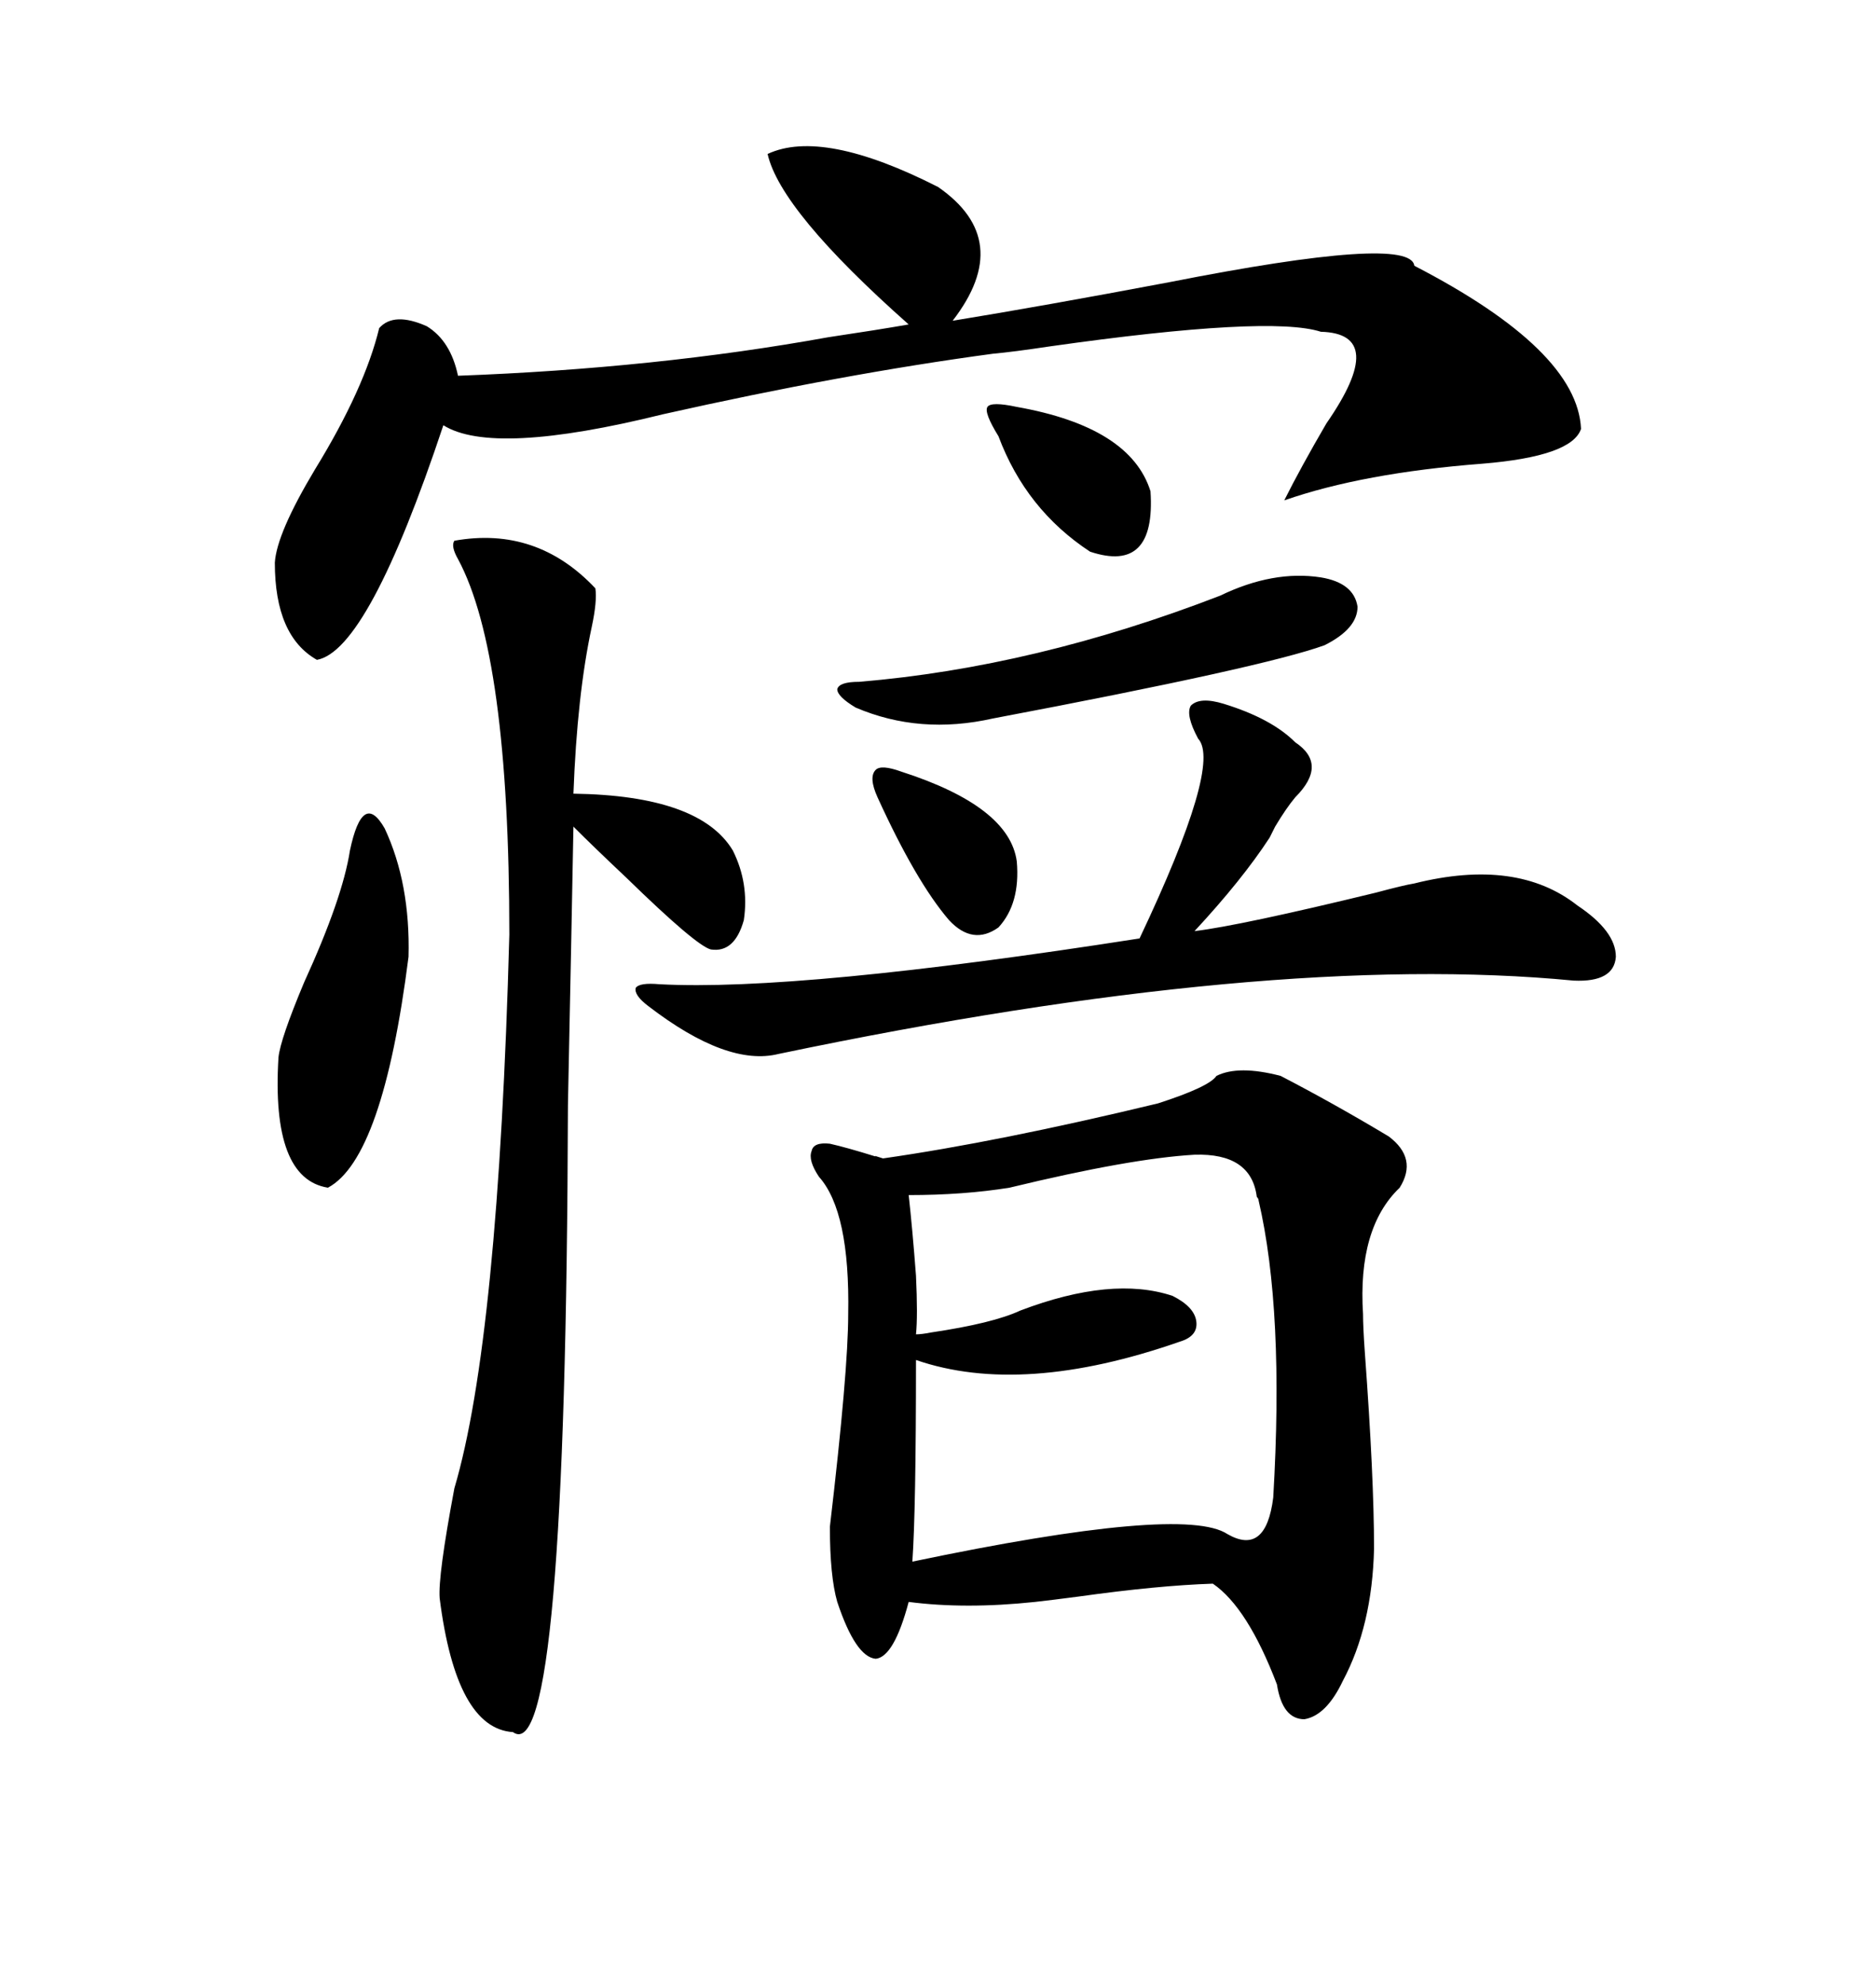 <svg xmlns="http://www.w3.org/2000/svg" xmlns:xlink="http://www.w3.org/1999/xlink" width="300" height="317.285"><path d="M194.53 171.97L194.53 171.97Q198.05 170.21 204.79 171.97L204.79 171.97Q213.28 176.37 222.07 181.64L222.07 181.64Q226.76 185.16 223.83 189.84L223.83 189.84Q217.09 196.29 217.97 210.06L217.97 210.06Q217.97 212.11 218.26 216.21L218.26 216.21Q219.73 236.13 219.73 247.56L219.73 247.56Q219.43 259.86 214.75 268.65L214.75 268.65Q212.11 274.22 208.59 274.80L208.59 274.80Q205.08 274.80 204.20 269.24L204.20 269.24Q199.51 256.93 193.95 253.13L193.95 253.13Q185.16 253.42 172.56 255.18L172.56 255.18Q168.16 255.76 165.53 256.05L165.53 256.05Q154.39 257.23 145.31 256.05L145.31 256.05Q142.97 264.84 140.04 265.14L140.04 265.14Q136.82 264.84 133.89 256.05L133.89 256.05Q132.71 251.95 132.71 244.04L132.71 244.04Q135.64 219.14 135.64 210.06L135.64 210.06Q135.94 193.65 130.96 188.09L130.96 188.09Q129.20 185.45 129.79 183.98L129.79 183.98Q130.08 182.52 132.71 182.81L132.71 182.81Q135.35 183.40 140.04 184.86L140.04 184.86Q139.45 184.57 141.21 185.16L141.21 185.16Q159.67 182.52 185.16 176.37L185.16 176.37Q193.36 173.73 194.53 171.97ZM122.75 24.61L122.75 24.61Q131.54 20.51 150 29.88L150 29.88Q162.30 38.38 152.34 51.27L152.34 51.27Q166.70 48.93 186.91 45.12L186.91 45.12Q225.59 37.50 226.17 42.48L226.17 42.48Q252.25 55.96 252.83 68.55L252.83 68.55Q251.37 72.95 237.01 74.12L237.01 74.12Q217.97 75.59 205.37 79.98L205.37 79.98Q208.01 74.71 212.11 67.68L212.11 67.68Q222.07 53.32 211.23 53.03L211.23 53.03Q203.03 50.39 167.87 55.37L167.87 55.37Q162.01 56.25 158.79 56.54L158.79 56.54Q134.77 59.77 106.05 66.21L106.05 66.21Q78.81 72.95 70.90 67.97L70.90 67.97Q58.89 104.00 50.68 105.47L50.68 105.47Q43.95 101.66 43.95 89.94L43.95 89.94Q44.24 85.25 50.39 75L50.39 75Q58.30 62.11 60.64 52.44L60.64 52.44Q62.99 49.80 68.26 52.15L68.26 52.15Q72.07 54.49 73.24 60.06L73.24 60.06Q104.88 58.89 132.42 53.91L132.42 53.91Q140.33 52.73 145.31 51.86L145.31 51.86Q124.80 33.69 122.75 24.61ZM72.66 86.43L72.66 86.43Q85.84 84.08 95.21 94.04L95.21 94.04Q95.51 96.09 94.63 100.20L94.63 100.20Q92.29 111.04 91.70 126.86L91.70 126.86Q111.91 127.15 117.19 135.94L117.19 135.94Q119.82 141.21 118.95 147.07L118.95 147.07Q117.48 152.34 113.67 151.76L113.67 151.76Q111.33 151.17 100.20 140.33L100.20 140.33Q94.92 135.35 91.70 132.13L91.70 132.13Q91.41 147.95 90.82 176.66L90.82 176.66Q90.53 283.01 82.03 276.86L82.03 276.86Q72.95 276.27 70.31 255.47L70.31 255.47Q70.02 251.95 72.66 237.89L72.66 237.89Q79.69 214.16 81.45 149.41L81.45 149.41Q81.45 104.59 73.24 89.36L73.24 89.36Q72.07 87.30 72.66 86.43ZM191.02 184.57L191.02 184.57Q180.76 185.16 161.43 189.84L161.43 189.84Q154.10 191.02 145.31 191.02L145.31 191.02Q145.90 196.29 146.48 203.91L146.48 203.91Q146.78 210.35 146.48 213.28L146.48 213.28Q147.36 213.28 148.83 212.99L148.83 212.99Q158.79 211.52 163.18 209.47L163.18 209.47Q177.83 203.91 187.50 207.13L187.50 207.13Q191.02 208.89 191.31 211.23L191.31 211.23Q191.60 213.57 188.67 214.45L188.67 214.45Q163.48 223.24 146.48 217.38L146.48 217.38Q146.48 241.41 145.90 249.61L145.90 249.61Q189.26 240.53 196.29 245.21L196.29 245.21Q202.44 248.73 203.61 239.36L203.61 239.36Q205.37 209.47 201.27 191.89L201.27 191.89Q201.27 191.60 200.98 191.31L200.98 191.31Q200.10 184.28 191.02 184.57ZM195.70 112.50L195.70 112.50Q203.32 114.84 207.13 118.65L207.13 118.65Q212.40 122.17 207.13 127.44L207.13 127.44Q205.66 129.20 203.91 132.13L203.91 132.13Q203.32 133.30 203.03 133.89L203.03 133.89Q198.63 140.63 191.02 148.83L191.02 148.83Q198.34 147.95 220.02 142.68L220.02 142.68Q224.41 141.50 226.17 141.21L226.17 141.21Q242.58 137.11 252.25 144.73L252.25 144.73Q258.40 148.83 258.40 152.93L258.40 152.93Q258.11 157.03 251.66 156.74L251.66 156.74Q203.03 152.05 124.51 168.46L124.51 168.46Q116.31 170.51 103.71 160.84L103.71 160.84Q101.37 159.08 101.66 157.91L101.66 157.91Q102.25 157.03 105.47 157.32L105.47 157.32Q127.73 158.50 182.23 150L182.23 150Q195.41 122.17 191.60 118.07L191.60 118.07Q189.55 114.26 190.43 112.79L190.43 112.79Q191.89 111.33 195.70 112.50ZM195.12 95.21L195.12 95.21Q203.61 91.11 211.23 92.29L211.23 92.29Q216.50 93.16 217.09 96.97L217.09 96.97Q217.09 100.49 211.82 103.13L211.82 103.13Q202.15 106.64 158.79 114.84L158.79 114.84Q147.07 117.48 136.82 113.09L136.82 113.09Q133.89 111.33 133.89 110.16L133.89 110.16Q134.18 108.98 137.40 108.98L137.40 108.98Q165.53 106.64 195.12 95.21ZM55.96 135.94L55.96 135.94Q58.01 126.27 61.52 132.42L61.52 132.42Q65.63 141.21 65.33 152.93L65.33 152.93Q61.23 185.16 52.44 189.84L52.44 189.84Q43.36 188.38 44.53 169.04L44.53 169.04Q44.82 166.11 48.63 157.03L48.63 157.03Q54.79 143.55 55.96 135.94ZM162.60 65.04L162.60 65.04Q180.76 68.26 183.98 78.52L183.98 78.52Q184.86 91.70 174.32 88.18L174.32 88.18Q164.06 81.45 159.67 69.73L159.67 69.73Q157.32 65.92 157.91 65.04L157.91 65.04Q158.50 64.16 162.60 65.04ZM144.14 123.34L144.14 123.34Q161.43 128.91 162.60 137.70L162.60 137.70Q163.18 144.43 159.67 148.24L159.67 148.24Q155.57 151.17 151.76 147.07L151.76 147.07Q146.48 140.92 140.33 127.44L140.33 127.44Q138.87 124.22 140.04 123.05L140.04 123.05Q140.92 122.17 144.14 123.34Z"/></svg>